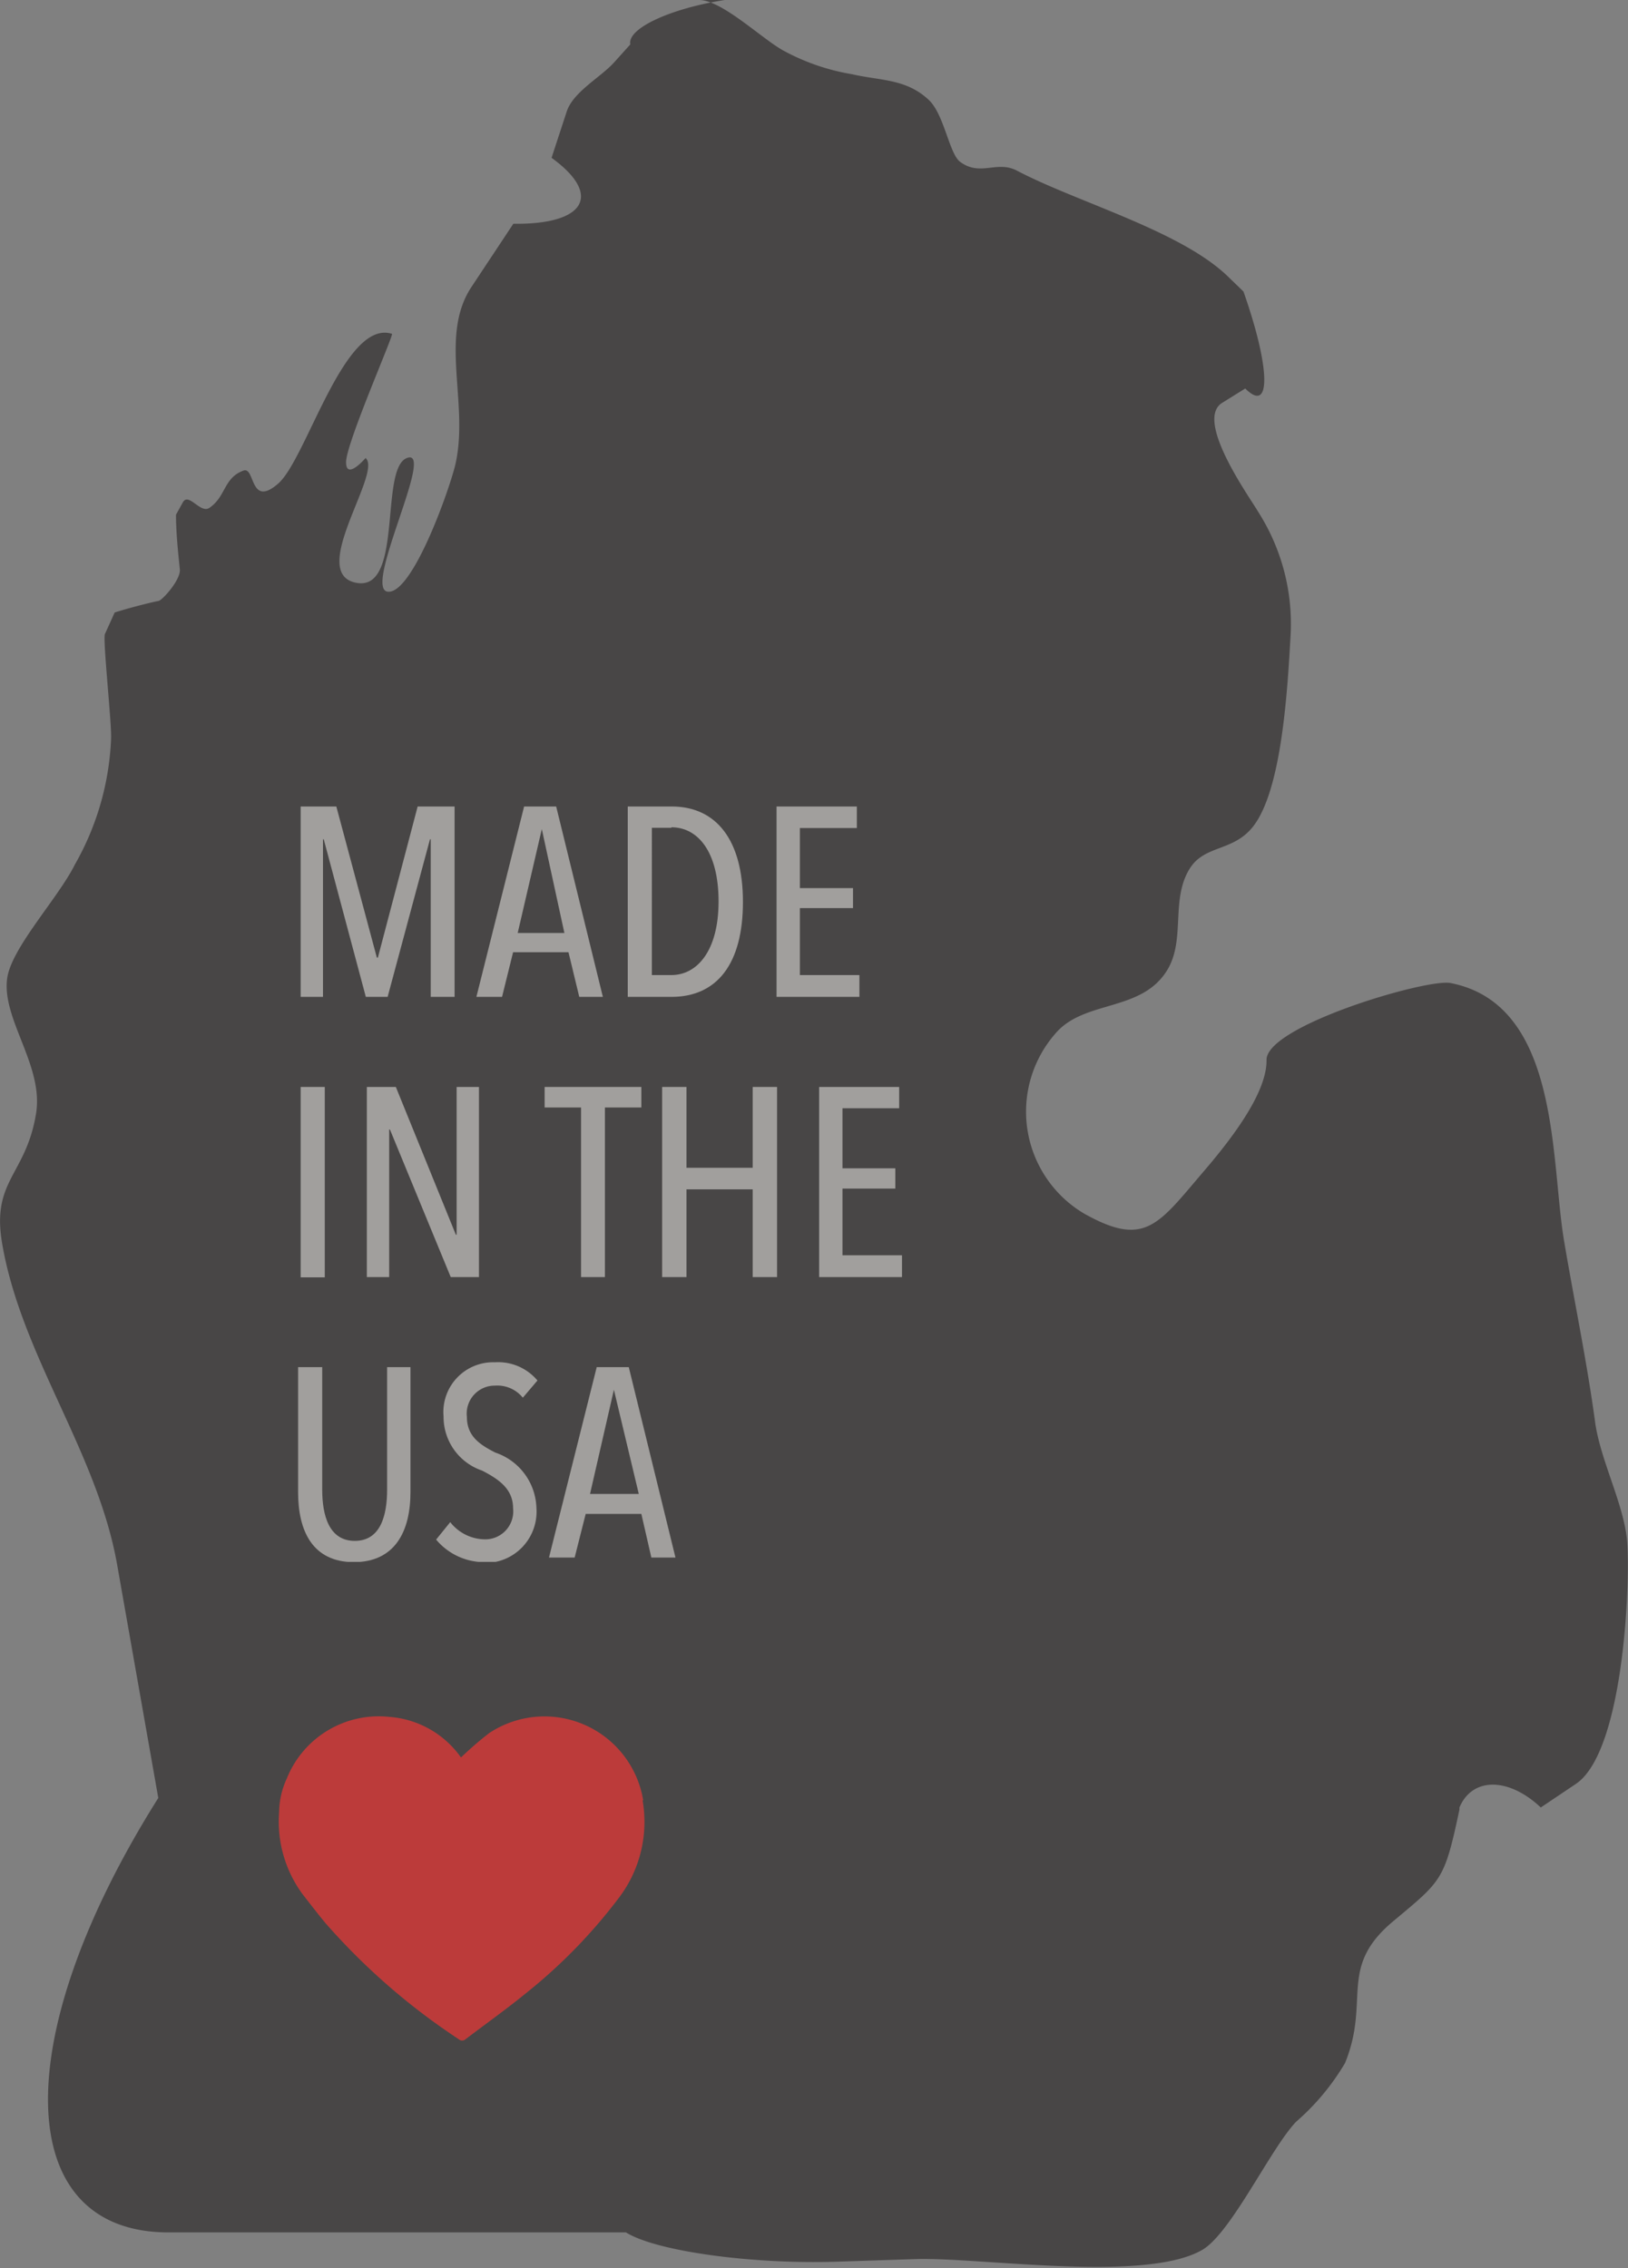 <svg xmlns="http://www.w3.org/2000/svg" xmlns:xlink="http://www.w3.org/1999/xlink" viewBox="0 0 63.46 88.39"><rect x="0" y="0" width="63.46" height="88.39" fill="#808080" stroke="none"/><defs><clipPath id="clip-path" transform="translate(0 0)"><rect width="63.46" height="88.39" style="fill:none"/></clipPath><clipPath id="clip-path-3" transform="translate(0 0)"><rect width="63.46" height="88.39" style="fill:none"/></clipPath><clipPath id="clip-path-5" transform="translate(0 0)"><rect x="11.62" y="31.43" width="23.54" height="29.44" style="fill:none"/></clipPath></defs><title>Michigan Heart - Dark</title><g id="Layer_2" data-name="Layer 2"><g id="Layer_1-2" data-name="Layer 1"><g id="Michigan_Heart_-_Dark" data-name="Michigan Heart - Dark"><g style="clip-path:url(#clip-path)"><g style="clip-path:url(#clip-path)"><g style="clip-path:url(#clip-path-3)"><g style="opacity:0.6"><g style="clip-path:url(#clip-path)"><path d="M27.25,0h1c-2.16.34-3.81,1.12-3.68,1.73l-.63.7c-.52.58-1.6,1.15-1.85,1.92L21.5,6.15c2,1.45,1.31,2.61-1.49,2.57l-1.63,2.46c-1.27,1.91-.1,4.51-.62,6.88-.21.94-1.67,5.09-2.64,5s1.76-5.41.81-5.23c-1.18.23-.17,5.17-2,4.89-2-.31,1-4.3.32-4.87,0,0-.76.89-.76.16s1.86-4.95,1.79-5c-1.87-.59-3.33,4.88-4.44,5.84s-.89-.68-1.35-.51c-.77.28-.68,1-1.31,1.44-.36.28-.83-.63-1.06-.19l-.26.47c0,.76.11,1.72.15,2.13s-.69,1.21-.83,1.23-1.05.24-1.71.45l-.38.84c-.09.2.27,3.5.24,4.08a10.76,10.76,0,0,1-1.41,4.9C2.27,35,.44,36.94.28,38.13c-.22,1.6,1.45,3.42,1.12,5.3C1,45.8-.33,46,.08,48.44.82,52.83,3.8,56.59,4.57,61l1.6,9.07C.29,79.4.46,87,6.57,87H24.4c1.17.73,4.88,1.25,8.24,1.14l3.05-.1c2.5-.08,8.91.93,11.16-.35,1.13-.64,2.67-3.95,3.67-5a9.26,9.26,0,0,0,1.91-2.29c1-2.45-.29-3.71,1.87-5.52,1.91-1.6,2-1.58,2.59-4.36l0-.08c.5-1.19,1.92-1.18,3.17,0l1.37-.92c1.83-1.23,2.12-7.58,2-9.41-.11-1.43-1-3.09-1.24-4.6-.33-2.46-.82-4.76-1.23-7.2-.52-3.15-.15-9.17-4.42-10-.93-.18-7.19,1.67-7.17,3s-1.48,3.22-2.56,4.47c-1.7,2-2.23,2.82-4.56,1.51a4.62,4.62,0,0,1-1.12-7c1.13-1.35,3.39-.82,4.39-2.52.69-1.18.11-2.71.85-3.91.58-.94,1.68-.66,2.46-1.63,1.15-1.43,1.36-5.42,1.48-7.51a8.11,8.11,0,0,0-1.27-4.78c-.29-.51-2.5-3.56-1.4-4.24l.9-.56c1,1,1-.74-.07-3.78l-.58-.56C46.06,9,42,7.89,39.64,6.65c-.78-.41-1.42.24-2.21-.34C37,6,36.81,4.46,36.2,3.89c-.89-.83-1.88-.74-3-1A8.48,8.48,0,0,1,30.59,2c-.82-.42-2.43-2-3.34-2" transform="translate(0 0)" style="fill:#231f20"/></g></g><path d="M25.07,70.15a3.9,3.9,0,0,0-6-2.61,13.67,13.67,0,0,0-1.1.95l-.09-.12a3.75,3.75,0,0,0-2.7-1.46,3.86,3.86,0,0,0-4,2.4,3.19,3.19,0,0,0-.3,1.31,4.77,4.77,0,0,0,.93,3.22c.29.37.58.75.88,1.11a25.6,25.6,0,0,0,5.19,4.52.2.2,0,0,0,.27,0c.8-.61,1.62-1.19,2.4-1.83a20.67,20.67,0,0,0,3.62-3.74,4.89,4.89,0,0,0,.88-3.73" transform="translate(0 0)" style="fill:#bc3b3a"/><g style="opacity:0.5"><g style="clip-path:url(#clip-path-5)"><polygon points="16.79 38.85 16.79 32.71 16.76 32.71 15.11 38.85 14.26 38.85 12.62 32.71 12.59 32.71 12.59 38.85 11.72 38.85 11.72 31.43 13.11 31.43 14.69 37.32 14.73 37.32 16.28 31.43 17.72 31.43 17.72 38.85 16.79 38.85" style="fill:#faf8f3"/><path d="M22.58,38.85l-.42-1.74H20l-.43,1.74h-1l1.86-7.42h1.25l1.82,7.42Zm-1.46-6.54h0l-.94,4.05H22Z" transform="translate(0 0)" style="fill:#faf8f3"/><path d="M26.17,38.85h-1.7V31.43h1.71c1.75,0,2.78,1.32,2.78,3.72s-1,3.7-2.79,3.7m0-6.59h-.76V38h.76c1,0,1.84-.94,1.84-2.87s-.8-2.89-1.84-2.89" transform="translate(0 0)" style="fill:#faf8f3"/><polygon points="30.27 38.85 30.27 31.43 33.4 31.43 33.4 32.27 31.18 32.27 31.18 34.61 33.25 34.61 33.25 35.39 31.18 35.39 31.18 38 33.5 38 33.5 38.85 30.27 38.85" style="fill:#faf8f3"/><rect x="11.72" y="42.36" width="0.94" height="7.42" style="fill:#faf8f3"/><polygon points="17.57 49.77 15.2 44.02 15.17 44.02 15.17 49.77 14.3 49.77 14.3 42.36 15.43 42.36 17.77 48.12 17.8 48.12 17.8 42.36 18.67 42.36 18.67 49.77 17.57 49.77" style="fill:#faf8f3"/><polygon points="23.58 43.16 23.58 49.77 22.65 49.77 22.65 43.16 21.23 43.16 21.23 42.36 25 42.36 25 43.16 23.58 43.16" style="fill:#faf8f3"/><polygon points="29.34 49.77 29.34 46.35 26.76 46.35 26.76 49.77 25.81 49.77 25.81 42.36 26.76 42.36 26.76 45.51 29.34 45.51 29.34 42.36 30.29 42.36 30.29 49.77 29.34 49.77" style="fill:#faf8f3"/><polygon points="31.93 49.77 31.93 42.36 35.05 42.36 35.05 43.19 32.84 43.19 32.84 45.53 34.9 45.53 34.9 46.32 32.84 46.32 32.84 48.92 35.16 48.92 35.16 49.77 31.93 49.77" style="fill:#faf8f3"/><path d="M13.81,60.88c-1.64,0-2.19-1.23-2.19-2.73V53.28h.94v4.77c0,1,.26,2,1.27,2s1.26-1,1.26-2V53.28H16v4.87c0,1.5-.58,2.73-2.22,2.73" transform="translate(0 0)" style="fill:#faf8f3"/><path d="M18.91,60.88A2.46,2.46,0,0,1,17,60l.55-.68a1.74,1.74,0,0,0,1.33.67A1.09,1.09,0,0,0,20,58.78c0-.75-.55-1.13-1.21-1.47a2.21,2.21,0,0,1-1.5-2.11,1.94,1.94,0,0,1,2-2.11,2,2,0,0,1,1.66.71l-.57.67A1.28,1.28,0,0,0,19.29,54a1.09,1.09,0,0,0-1.09,1.22c0,.75.5,1.08,1.11,1.39a2.35,2.35,0,0,1,1.6,2.15,2,2,0,0,1-2,2.15" transform="translate(0 0)" style="fill:#faf8f3"/><path d="M25.39,60.7,25,59H22.83L22.4,60.7h-1l1.86-7.42h1.25l1.82,7.42Zm-1.46-6.54h0L23,58.22h1.9Z" transform="translate(0 0)" style="fill:#faf8f3"/></g></g></g></g></g></g></g></g></svg>